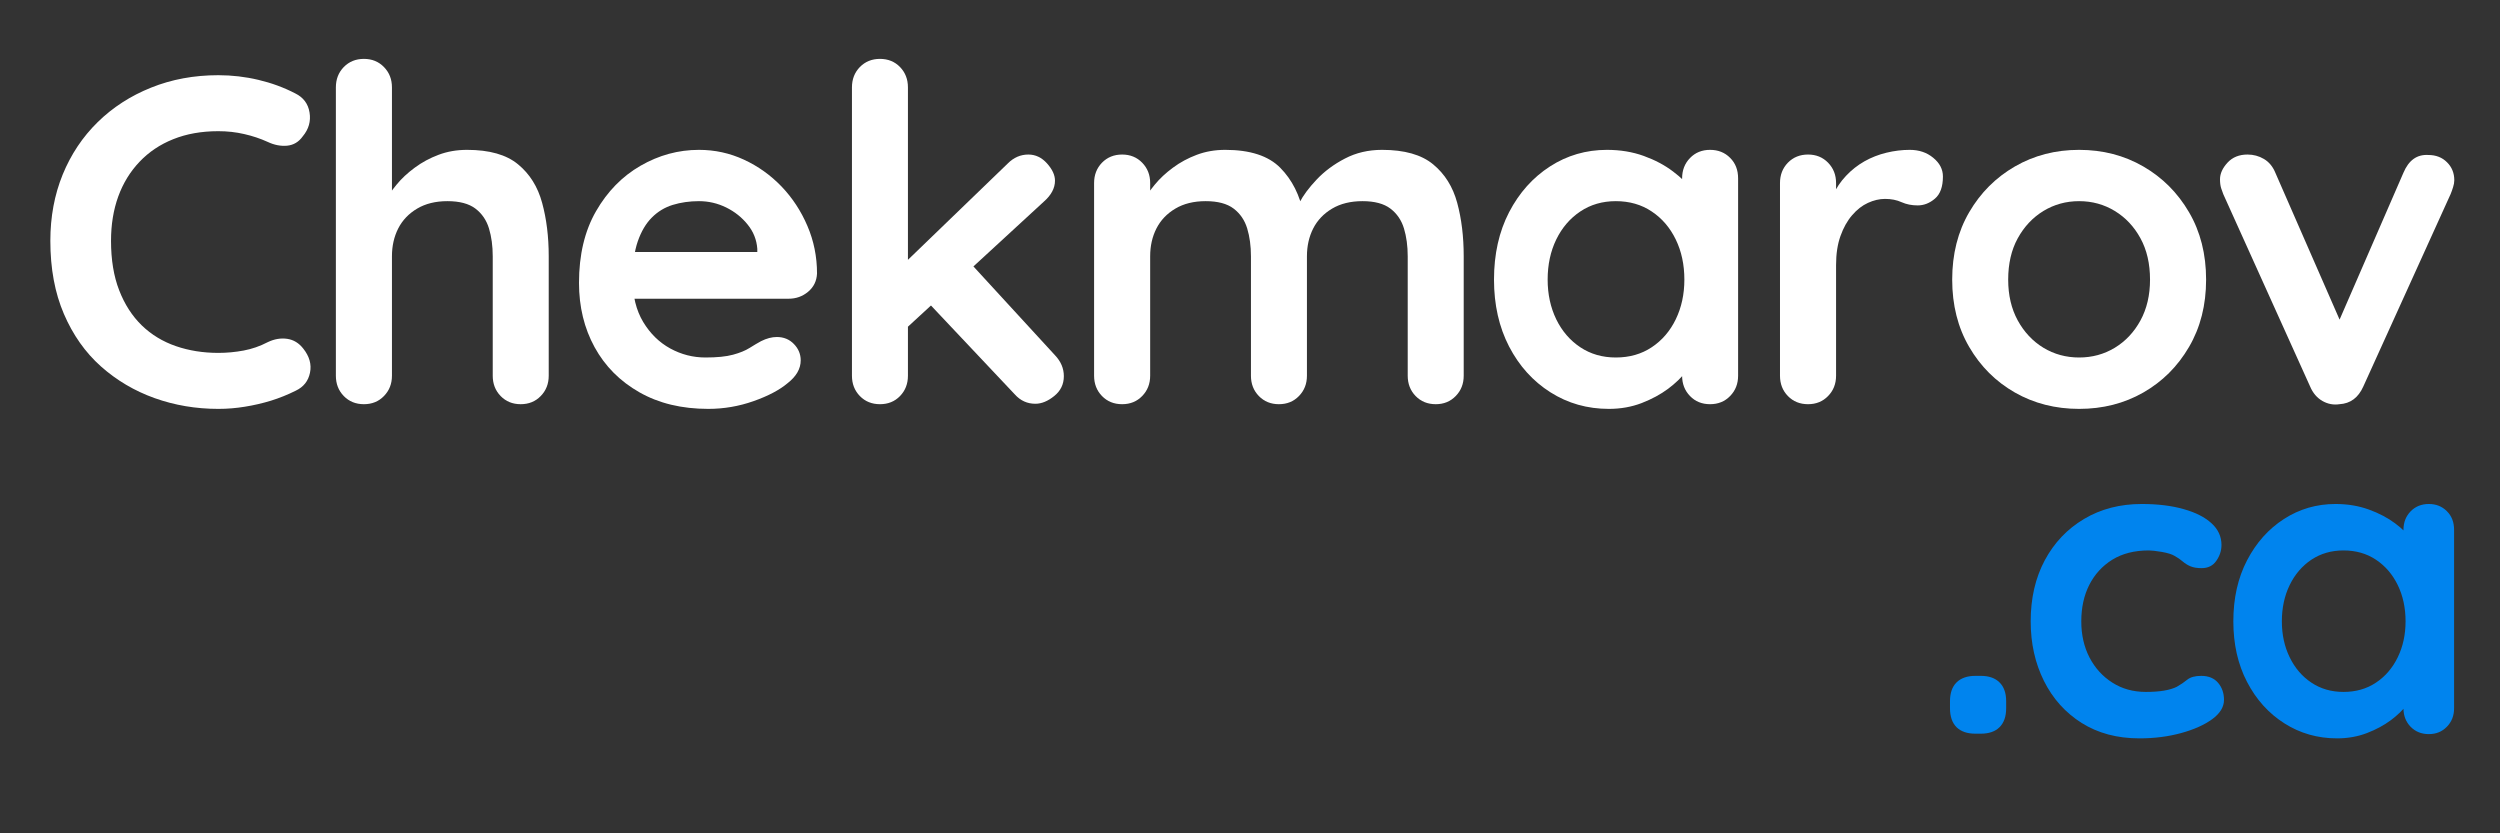 <?xml version="1.0" encoding="UTF-8"?>
<svg xmlns="http://www.w3.org/2000/svg" xmlns:xlink="http://www.w3.org/1999/xlink" width="600" zoomAndPan="magnify" viewBox="0 0 450 150" height="200" preserveAspectRatio="xMidYMid meet" version="1.0">
  <rect x="0" y="0" width="450" height="150" fill="#333333" stroke="none"/>
  <defs>
    <g></g>
  </defs>
  <g fill="#ffffff" fill-opacity="1">
    <g transform="translate(5.703, 72.755)">
      <g>
        <path d="M 47.453 -55.938 C 48.91 -55.219 49.766 -54.07 50.016 -52.5 C 50.273 -50.926 49.867 -49.5 48.797 -48.219 C 48.078 -47.207 47.141 -46.645 45.984 -46.531 C 44.836 -46.426 43.676 -46.648 42.5 -47.203 C 41.156 -47.816 39.738 -48.289 38.25 -48.625 C 36.77 -48.969 35.219 -49.141 33.594 -49.141 C 30.57 -49.141 27.867 -48.66 25.484 -47.703 C 23.109 -46.754 21.082 -45.395 19.406 -43.625 C 17.727 -41.863 16.453 -39.781 15.578 -37.375 C 14.711 -34.969 14.281 -32.312 14.281 -29.406 C 14.281 -25.988 14.77 -23.02 15.75 -20.5 C 16.727 -17.977 18.082 -15.875 19.812 -14.188 C 21.551 -12.508 23.598 -11.266 25.953 -10.453 C 28.305 -9.641 30.852 -9.234 33.594 -9.234 C 35.113 -9.234 36.629 -9.375 38.141 -9.656 C 39.648 -9.938 41.102 -10.441 42.5 -11.172 C 43.676 -11.734 44.836 -11.93 45.984 -11.766 C 47.141 -11.598 48.109 -11.008 48.891 -10 C 50.004 -8.594 50.406 -7.145 50.094 -5.656 C 49.789 -4.176 48.941 -3.102 47.547 -2.438 C 46.086 -1.707 44.586 -1.102 43.047 -0.625 C 41.504 -0.156 39.945 0.203 38.375 0.453 C 36.812 0.711 35.219 0.844 33.594 0.844 C 29.562 0.844 25.738 0.195 22.125 -1.094 C 18.52 -2.383 15.301 -4.285 12.469 -6.797 C 9.645 -9.316 7.422 -12.469 5.797 -16.25 C 4.172 -20.031 3.359 -24.414 3.359 -29.406 C 3.359 -33.719 4.098 -37.691 5.578 -41.328 C 7.066 -44.961 9.164 -48.109 11.875 -50.766 C 14.594 -53.43 17.801 -55.504 21.5 -56.984 C 25.195 -58.473 29.227 -59.219 33.594 -59.219 C 36.062 -59.219 38.473 -58.938 40.828 -58.375 C 43.18 -57.82 45.391 -57.008 47.453 -55.938 Z M 47.453 -55.938 "></path>
      </g>
    </g>
  </g>
  <g fill="#ffffff" fill-opacity="1">
    <g transform="translate(55.004, 72.755)">
      <g>
        <path d="M 29.062 -45.781 C 33.094 -45.781 36.156 -44.91 38.25 -43.172 C 40.352 -41.441 41.797 -39.133 42.578 -36.25 C 43.367 -33.363 43.766 -30.156 43.766 -26.625 L 43.766 -5.125 C 43.766 -3.664 43.285 -2.445 42.328 -1.469 C 41.379 -0.488 40.176 0 38.719 0 C 37.27 0 36.066 -0.488 35.109 -1.469 C 34.16 -2.445 33.688 -3.664 33.688 -5.125 L 33.688 -26.625 C 33.688 -28.477 33.461 -30.145 33.016 -31.625 C 32.566 -33.113 31.754 -34.305 30.578 -35.203 C 29.398 -36.098 27.719 -36.547 25.531 -36.547 C 23.406 -36.547 21.586 -36.098 20.078 -35.203 C 18.566 -34.305 17.43 -33.113 16.672 -31.625 C 15.922 -30.145 15.547 -28.477 15.547 -26.625 L 15.547 -5.125 C 15.547 -3.664 15.066 -2.445 14.109 -1.469 C 13.16 -0.488 11.957 0 10.5 0 C 9.039 0 7.832 -0.488 6.875 -1.469 C 5.926 -2.445 5.453 -3.664 5.453 -5.125 L 5.453 -57.031 C 5.453 -58.488 5.926 -59.707 6.875 -60.688 C 7.832 -61.664 9.039 -62.156 10.5 -62.156 C 11.957 -62.156 13.16 -61.664 14.109 -60.688 C 15.066 -59.707 15.547 -58.488 15.547 -57.031 L 15.547 -36.203 L 14.281 -36.453 C 14.781 -37.41 15.477 -38.43 16.375 -39.516 C 17.27 -40.609 18.363 -41.629 19.656 -42.578 C 20.945 -43.535 22.375 -44.305 23.938 -44.891 C 25.508 -45.484 27.219 -45.781 29.062 -45.781 Z M 29.062 -45.781 "></path>
      </g>
    </g>
  </g>
  <g fill="#ffffff" fill-opacity="1">
    <g transform="translate(100.861, 72.755)">
      <g>
        <path d="M 26.625 0.844 C 21.863 0.844 17.734 -0.148 14.234 -2.141 C 10.734 -4.129 8.047 -6.832 6.172 -10.25 C 4.297 -13.664 3.359 -17.531 3.359 -21.844 C 3.359 -26.883 4.379 -31.18 6.422 -34.734 C 8.461 -38.285 11.133 -41.016 14.438 -42.922 C 17.75 -44.828 21.254 -45.781 24.953 -45.781 C 27.805 -45.781 30.504 -45.191 33.047 -44.016 C 35.598 -42.836 37.852 -41.227 39.812 -39.188 C 41.77 -37.145 43.32 -34.781 44.469 -32.094 C 45.625 -29.406 46.203 -26.547 46.203 -23.516 C 46.141 -22.172 45.602 -21.078 44.594 -20.234 C 43.594 -19.398 42.422 -18.984 41.078 -18.984 L 8.984 -18.984 L 6.469 -27.391 L 37.297 -27.391 L 35.453 -25.703 L 35.453 -27.969 C 35.336 -29.594 34.758 -31.047 33.719 -32.328 C 32.688 -33.617 31.398 -34.645 29.859 -35.406 C 28.316 -36.164 26.68 -36.547 24.953 -36.547 C 23.266 -36.547 21.691 -36.32 20.234 -35.875 C 18.785 -35.426 17.531 -34.664 16.469 -33.594 C 15.406 -32.531 14.562 -31.102 13.938 -29.312 C 13.32 -27.52 13.016 -25.254 13.016 -22.516 C 13.016 -19.484 13.645 -16.914 14.906 -14.812 C 16.164 -12.719 17.789 -11.125 19.781 -10.031 C 21.77 -8.945 23.883 -8.406 26.125 -8.406 C 28.195 -8.406 29.848 -8.57 31.078 -8.906 C 32.305 -9.238 33.301 -9.645 34.062 -10.125 C 34.82 -10.602 35.508 -11.008 36.125 -11.344 C 37.125 -11.844 38.07 -12.094 38.969 -12.094 C 40.207 -12.094 41.234 -11.672 42.047 -10.828 C 42.859 -9.992 43.266 -9.016 43.266 -7.891 C 43.266 -6.379 42.477 -5.008 40.906 -3.781 C 39.445 -2.551 37.398 -1.473 34.766 -0.547 C 32.141 0.379 29.426 0.844 26.625 0.844 Z M 26.625 0.844 "></path>
      </g>
    </g>
  </g>
  <g fill="#ffffff" fill-opacity="1">
    <g transform="translate(147.054, 72.755)">
      <g>
        <path d="M 11.344 0 C 9.883 0 8.676 -0.488 7.719 -1.469 C 6.77 -2.445 6.297 -3.664 6.297 -5.125 L 6.297 -57.031 C 6.297 -58.488 6.77 -59.707 7.719 -60.688 C 8.676 -61.664 9.883 -62.156 11.344 -62.156 C 12.801 -62.156 14.004 -61.664 14.953 -60.688 C 15.898 -59.707 16.375 -58.488 16.375 -57.031 L 16.375 -5.125 C 16.375 -3.664 15.898 -2.445 14.953 -1.469 C 14.004 -0.488 12.801 0 11.344 0 Z M 38.047 -44.938 C 39.336 -44.938 40.457 -44.406 41.406 -43.344 C 42.363 -42.281 42.844 -41.242 42.844 -40.234 C 42.844 -38.891 42.172 -37.629 40.828 -36.453 L 15.547 -13.188 L 15.125 -24.781 L 34.359 -43.344 C 35.422 -44.406 36.648 -44.938 38.047 -44.938 Z M 39.312 -0.078 C 37.852 -0.078 36.617 -0.641 35.609 -1.766 L 20.078 -18.234 L 27.719 -25.281 L 42.844 -8.812 C 43.906 -7.695 44.438 -6.441 44.438 -5.047 C 44.438 -3.586 43.859 -2.395 42.703 -1.469 C 41.555 -0.539 40.426 -0.078 39.312 -0.078 Z M 39.312 -0.078 "></path>
      </g>
    </g>
  </g>
  <g fill="#ffffff" fill-opacity="1">
    <g transform="translate(191.483, 72.755)">
      <g>
        <path d="M 29.062 -45.781 C 33.539 -45.781 36.844 -44.703 38.969 -42.547 C 41.102 -40.391 42.504 -37.602 43.172 -34.188 L 41.75 -34.938 L 42.422 -36.281 C 43.086 -37.57 44.117 -38.957 45.516 -40.438 C 46.922 -41.926 48.617 -43.188 50.609 -44.219 C 52.598 -45.258 54.82 -45.781 57.281 -45.781 C 61.32 -45.781 64.391 -44.91 66.484 -43.172 C 68.586 -41.441 70.031 -39.133 70.812 -36.25 C 71.594 -33.363 71.984 -30.156 71.984 -26.625 L 71.984 -5.125 C 71.984 -3.664 71.504 -2.445 70.547 -1.469 C 69.598 -0.488 68.398 0 66.953 0 C 65.492 0 64.285 -0.488 63.328 -1.469 C 62.379 -2.445 61.906 -3.664 61.906 -5.125 L 61.906 -26.625 C 61.906 -28.477 61.68 -30.145 61.234 -31.625 C 60.785 -33.113 59.973 -34.305 58.797 -35.203 C 57.617 -36.098 55.941 -36.547 53.766 -36.547 C 51.629 -36.547 49.805 -36.098 48.297 -35.203 C 46.785 -34.305 45.648 -33.113 44.891 -31.625 C 44.141 -30.145 43.766 -28.477 43.766 -26.625 L 43.766 -5.125 C 43.766 -3.664 43.285 -2.445 42.328 -1.469 C 41.379 -0.488 40.176 0 38.719 0 C 37.27 0 36.066 -0.488 35.109 -1.469 C 34.16 -2.445 33.688 -3.664 33.688 -5.125 L 33.688 -26.625 C 33.688 -28.477 33.461 -30.145 33.016 -31.625 C 32.566 -33.113 31.754 -34.305 30.578 -35.203 C 29.398 -36.098 27.719 -36.547 25.531 -36.547 C 23.406 -36.547 21.586 -36.098 20.078 -35.203 C 18.566 -34.305 17.43 -33.113 16.672 -31.625 C 15.922 -30.145 15.547 -28.477 15.547 -26.625 L 15.547 -5.125 C 15.547 -3.664 15.066 -2.445 14.109 -1.469 C 13.16 -0.488 11.957 0 10.5 0 C 9.039 0 7.832 -0.488 6.875 -1.469 C 5.926 -2.445 5.453 -3.664 5.453 -5.125 L 5.453 -39.812 C 5.453 -41.27 5.926 -42.488 6.875 -43.469 C 7.832 -44.445 9.039 -44.938 10.5 -44.938 C 11.957 -44.938 13.16 -44.445 14.109 -43.469 C 15.066 -42.488 15.547 -41.27 15.547 -39.812 L 15.547 -36.203 L 14.281 -36.453 C 14.781 -37.41 15.477 -38.43 16.375 -39.516 C 17.27 -40.609 18.363 -41.629 19.656 -42.578 C 20.945 -43.535 22.375 -44.305 23.938 -44.891 C 25.508 -45.484 27.219 -45.781 29.062 -45.781 Z M 29.062 -45.781 "></path>
      </g>
    </g>
  </g>
  <g fill="#ffffff" fill-opacity="1">
    <g transform="translate(265.561, 72.755)">
      <g>
        <path d="M 42.25 -45.781 C 43.707 -45.781 44.91 -45.301 45.859 -44.344 C 46.816 -43.395 47.297 -42.164 47.297 -40.656 L 47.297 -5.125 C 47.297 -3.664 46.816 -2.445 45.859 -1.469 C 44.91 -0.488 43.707 0 42.25 0 C 40.789 0 39.586 -0.488 38.641 -1.469 C 37.691 -2.445 37.219 -3.664 37.219 -5.125 L 37.219 -9.234 L 39.062 -8.484 C 39.062 -7.754 38.664 -6.867 37.875 -5.828 C 37.094 -4.797 36.031 -3.773 34.688 -2.766 C 33.344 -1.766 31.758 -0.91 29.938 -0.203 C 28.125 0.492 26.156 0.844 24.031 0.844 C 20.164 0.844 16.66 -0.148 13.516 -2.141 C 10.379 -4.129 7.898 -6.875 6.078 -10.375 C 4.266 -13.875 3.359 -17.891 3.359 -22.422 C 3.359 -27.016 4.266 -31.062 6.078 -34.562 C 7.898 -38.062 10.352 -40.805 13.438 -42.797 C 16.52 -44.785 19.938 -45.781 23.688 -45.781 C 26.094 -45.781 28.301 -45.414 30.312 -44.688 C 32.332 -43.957 34.082 -43.031 35.562 -41.906 C 37.051 -40.789 38.203 -39.66 39.016 -38.516 C 39.828 -37.367 40.234 -36.398 40.234 -35.609 L 37.219 -34.531 L 37.219 -40.656 C 37.219 -42.113 37.691 -43.332 38.641 -44.312 C 39.586 -45.289 40.789 -45.781 42.25 -45.781 Z M 25.281 -8.406 C 27.75 -8.406 29.906 -9.02 31.75 -10.25 C 33.602 -11.477 35.047 -13.156 36.078 -15.281 C 37.109 -17.414 37.625 -19.797 37.625 -22.422 C 37.625 -25.109 37.109 -27.516 36.078 -29.641 C 35.047 -31.773 33.602 -33.457 31.75 -34.688 C 29.906 -35.926 27.75 -36.547 25.281 -36.547 C 22.875 -36.547 20.742 -35.926 18.891 -34.688 C 17.047 -33.457 15.602 -31.773 14.562 -29.641 C 13.531 -27.516 13.016 -25.109 13.016 -22.422 C 13.016 -19.797 13.531 -17.414 14.562 -15.281 C 15.602 -13.156 17.047 -11.477 18.891 -10.25 C 20.742 -9.02 22.875 -8.406 25.281 -8.406 Z M 25.281 -8.406 "></path>
      </g>
    </g>
  </g>
  <g fill="#ffffff" fill-opacity="1">
    <g transform="translate(314.945, 72.755)">
      <g>
        <path d="M 10.5 0 C 9.039 0 7.832 -0.488 6.875 -1.469 C 5.926 -2.445 5.453 -3.664 5.453 -5.125 L 5.453 -39.812 C 5.453 -41.27 5.926 -42.488 6.875 -43.469 C 7.832 -44.445 9.039 -44.938 10.5 -44.938 C 11.957 -44.938 13.16 -44.445 14.109 -43.469 C 15.066 -42.488 15.547 -41.27 15.547 -39.812 L 15.547 -31.922 L 14.953 -37.547 C 15.566 -38.891 16.363 -40.078 17.344 -41.109 C 18.32 -42.148 19.426 -43.02 20.656 -43.719 C 21.895 -44.414 23.211 -44.93 24.609 -45.266 C 26.016 -45.609 27.414 -45.781 28.812 -45.781 C 30.488 -45.781 31.898 -45.301 33.047 -44.344 C 34.203 -43.395 34.781 -42.273 34.781 -40.984 C 34.781 -39.141 34.301 -37.812 33.344 -37 C 32.395 -36.188 31.359 -35.781 30.234 -35.781 C 29.172 -35.781 28.207 -35.973 27.344 -36.359 C 26.477 -36.754 25.484 -36.953 24.359 -36.953 C 23.348 -36.953 22.32 -36.711 21.281 -36.234 C 20.25 -35.766 19.301 -35.023 18.438 -34.016 C 17.57 -33.016 16.875 -31.77 16.344 -30.281 C 15.812 -28.801 15.547 -27.051 15.547 -25.031 L 15.547 -5.125 C 15.547 -3.664 15.066 -2.445 14.109 -1.469 C 13.16 -0.488 11.957 0 10.5 0 Z M 10.5 0 "></path>
      </g>
    </g>
  </g>
  <g fill="#ffffff" fill-opacity="1">
    <g transform="translate(348.036, 72.755)">
      <g>
        <path d="M 49.062 -22.422 C 49.062 -17.836 48.035 -13.797 45.984 -10.297 C 43.941 -6.797 41.195 -4.062 37.75 -2.094 C 34.312 -0.133 30.461 0.844 26.203 0.844 C 21.953 0.844 18.102 -0.133 14.656 -2.094 C 11.207 -4.062 8.461 -6.797 6.422 -10.297 C 4.379 -13.797 3.359 -17.836 3.359 -22.422 C 3.359 -27.016 4.379 -31.062 6.422 -34.562 C 8.461 -38.062 11.207 -40.805 14.656 -42.797 C 18.102 -44.785 21.953 -45.781 26.203 -45.781 C 30.461 -45.781 34.312 -44.785 37.75 -42.797 C 41.195 -40.805 43.941 -38.062 45.984 -34.562 C 48.035 -31.062 49.062 -27.016 49.062 -22.422 Z M 38.969 -22.422 C 38.969 -25.285 38.395 -27.766 37.25 -29.859 C 36.102 -31.961 34.562 -33.602 32.625 -34.781 C 30.695 -35.957 28.555 -36.547 26.203 -36.547 C 23.859 -36.547 21.719 -35.957 19.781 -34.781 C 17.852 -33.602 16.312 -31.961 15.156 -29.859 C 14.008 -27.766 13.438 -25.285 13.438 -22.422 C 13.438 -19.629 14.008 -17.18 15.156 -15.078 C 16.312 -12.973 17.852 -11.332 19.781 -10.156 C 21.719 -8.988 23.859 -8.406 26.203 -8.406 C 28.555 -8.406 30.695 -8.988 32.625 -10.156 C 34.562 -11.332 36.102 -12.973 37.25 -15.078 C 38.395 -17.18 38.969 -19.629 38.969 -22.422 Z M 38.969 -22.422 "></path>
      </g>
    </g>
  </g>
  <g fill="#ffffff" fill-opacity="1">
    <g transform="translate(397.085, 72.755)">
      <g>
        <path d="M 7.469 -44.938 C 8.539 -44.938 9.523 -44.672 10.422 -44.141 C 11.316 -43.609 11.988 -42.812 12.438 -41.75 L 24.781 -13.531 L 22.938 -12.688 L 35.531 -41.656 C 36.477 -43.906 37.961 -44.973 39.984 -44.859 C 41.379 -44.859 42.508 -44.422 43.375 -43.547 C 44.25 -42.68 44.688 -41.602 44.688 -40.312 C 44.688 -39.926 44.613 -39.508 44.469 -39.062 C 44.332 -38.613 44.18 -38.191 44.016 -37.797 L 28.312 -3.188 C 27.414 -1.176 25.988 -0.113 24.031 0 C 22.957 0.164 21.93 -0.023 20.953 -0.578 C 19.973 -1.141 19.234 -2.008 18.734 -3.188 L 3.109 -37.797 C 2.992 -38.078 2.863 -38.441 2.719 -38.891 C 2.582 -39.336 2.516 -39.867 2.516 -40.484 C 2.516 -41.492 2.961 -42.488 3.859 -43.469 C 4.754 -44.445 5.957 -44.938 7.469 -44.938 Z M 7.469 -44.938 "></path>
      </g>
    </g>
  </g>
  <g fill="#0084ee" fill-opacity="1">
    <g transform="translate(346.593, 132.14)">
      <g>
        <path d="M 8.969 -0.078 C 7.5 -0.078 6.367 -0.469 5.578 -1.25 C 4.797 -2.039 4.406 -3.172 4.406 -4.641 L 4.406 -5.922 C 4.406 -7.391 4.797 -8.516 5.578 -9.297 C 6.367 -10.086 7.5 -10.484 8.969 -10.484 L 9.953 -10.484 C 11.422 -10.484 12.547 -10.086 13.328 -9.297 C 14.117 -8.516 14.516 -7.391 14.516 -5.922 L 14.516 -4.641 C 14.516 -3.172 14.117 -2.039 13.328 -1.25 C 12.547 -0.469 11.422 -0.078 9.953 -0.078 Z M 8.969 -0.078 "></path>
      </g>
    </g>
  </g>
  <g fill="#0084ee" fill-opacity="1">
    <g transform="translate(362.476, 132.14)">
      <g>
        <path d="M 23.031 -41.422 C 25.914 -41.422 28.43 -41.113 30.578 -40.5 C 32.734 -39.895 34.406 -39.047 35.594 -37.953 C 36.789 -36.867 37.391 -35.566 37.391 -34.047 C 37.391 -33.035 37.082 -32.086 36.469 -31.203 C 35.863 -30.316 34.977 -29.875 33.812 -29.875 C 33.008 -29.875 32.344 -29.984 31.812 -30.203 C 31.281 -30.43 30.812 -30.723 30.406 -31.078 C 30 -31.43 29.516 -31.766 28.953 -32.078 C 28.453 -32.379 27.68 -32.617 26.641 -32.797 C 25.598 -32.973 24.82 -33.062 24.312 -33.062 C 21.727 -33.062 19.535 -32.504 17.734 -31.391 C 15.941 -30.273 14.562 -28.766 13.594 -26.859 C 12.633 -24.961 12.156 -22.773 12.156 -20.297 C 12.156 -17.859 12.648 -15.688 13.641 -13.781 C 14.629 -11.883 16 -10.379 17.75 -9.266 C 19.5 -8.148 21.508 -7.594 23.781 -7.594 C 25.051 -7.594 26.141 -7.672 27.047 -7.828 C 27.961 -7.984 28.727 -8.211 29.344 -8.516 C 30.051 -8.922 30.68 -9.348 31.234 -9.797 C 31.797 -10.254 32.633 -10.484 33.75 -10.484 C 35.062 -10.484 36.07 -10.066 36.781 -9.234 C 37.488 -8.398 37.844 -7.375 37.844 -6.156 C 37.844 -4.883 37.133 -3.727 35.719 -2.688 C 34.301 -1.656 32.438 -0.82 30.125 -0.188 C 27.82 0.445 25.328 0.766 22.641 0.766 C 18.641 0.766 15.172 -0.156 12.234 -2 C 9.297 -3.852 7.031 -6.375 5.438 -9.562 C 3.844 -12.758 3.047 -16.336 3.047 -20.297 C 3.047 -24.453 3.891 -28.113 5.578 -31.281 C 7.273 -34.445 9.629 -36.926 12.641 -38.719 C 15.66 -40.52 19.125 -41.422 23.031 -41.422 Z M 23.031 -41.422 "></path>
      </g>
    </g>
  </g>
  <g fill="#0084ee" fill-opacity="1">
    <g transform="translate(398.954, 132.14)">
      <g>
        <path d="M 38.234 -41.422 C 39.547 -41.422 40.629 -40.988 41.484 -40.125 C 42.348 -39.27 42.781 -38.156 42.781 -36.781 L 42.781 -4.641 C 42.781 -3.316 42.348 -2.211 41.484 -1.328 C 40.629 -0.441 39.547 0 38.234 0 C 36.91 0 35.816 -0.441 34.953 -1.328 C 34.098 -2.211 33.672 -3.316 33.672 -4.641 L 33.672 -8.359 L 35.344 -7.672 C 35.344 -7.016 34.988 -6.219 34.281 -5.281 C 33.57 -4.344 32.609 -3.414 31.391 -2.5 C 30.172 -1.594 28.738 -0.82 27.094 -0.188 C 25.445 0.445 23.66 0.766 21.734 0.766 C 18.234 0.766 15.066 -0.133 12.234 -1.938 C 9.398 -3.738 7.16 -6.223 5.516 -9.391 C 3.867 -12.555 3.047 -16.191 3.047 -20.297 C 3.047 -24.453 3.867 -28.113 5.516 -31.281 C 7.16 -34.445 9.375 -36.926 12.156 -38.719 C 14.945 -40.52 18.039 -41.422 21.438 -41.422 C 23.613 -41.422 25.613 -41.086 27.438 -40.422 C 29.258 -39.766 30.844 -38.93 32.188 -37.922 C 33.531 -36.91 34.566 -35.883 35.297 -34.844 C 36.035 -33.801 36.406 -32.926 36.406 -32.219 L 33.672 -31.234 L 33.672 -36.781 C 33.672 -38.102 34.098 -39.207 34.953 -40.094 C 35.816 -40.977 36.91 -41.422 38.234 -41.422 Z M 22.875 -7.594 C 25.102 -7.594 27.051 -8.148 28.719 -9.266 C 30.395 -10.379 31.703 -11.898 32.641 -13.828 C 33.578 -15.754 34.047 -17.91 34.047 -20.297 C 34.047 -22.723 33.578 -24.898 32.641 -26.828 C 31.703 -28.754 30.395 -30.273 28.719 -31.391 C 27.051 -32.504 25.102 -33.062 22.875 -33.062 C 20.695 -33.062 18.77 -32.504 17.094 -31.391 C 15.426 -30.273 14.125 -28.754 13.188 -26.828 C 12.25 -24.898 11.781 -22.723 11.781 -20.297 C 11.781 -17.91 12.25 -15.754 13.188 -13.828 C 14.125 -11.898 15.426 -10.379 17.094 -9.266 C 18.77 -8.148 20.695 -7.594 22.875 -7.594 Z M 22.875 -7.594 "></path>
      </g>
    </g>
  </g>
</svg>
